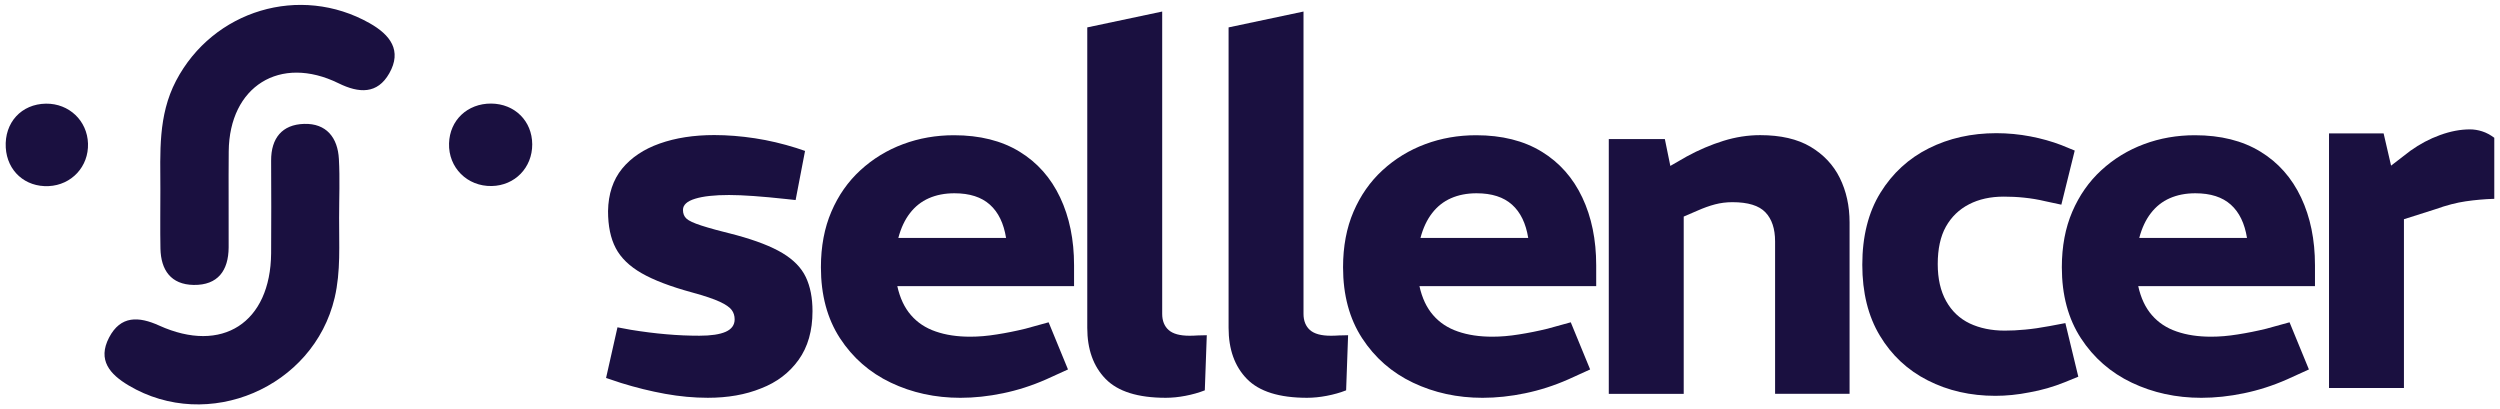 <svg width="342" height="56" viewBox="0 0 342 56" fill="none" xmlns="http://www.w3.org/2000/svg">
<path d="M96.83 54.417C94.93 54.417 92.98 54.237 90.99 53.877C89 53.517 86.98 53.017 84.95 52.387L82.91 51.706L84.47 44.777L86.3 45.117C87.97 45.386 89.59 45.597 91.16 45.727C92.72 45.867 94.22 45.926 95.68 45.926C97.26 45.926 98.47 45.747 99.28 45.387C100.09 45.027 100.5 44.457 100.5 43.687C100.5 43.187 100.36 42.757 100.09 42.397C99.82 42.036 99.28 41.657 98.46 41.277C97.64 40.897 96.4 40.477 94.72 40.017C91.73 39.206 89.41 38.316 87.76 37.367C86.11 36.416 84.93 35.277 84.23 33.937C83.53 32.607 83.18 30.917 83.18 28.877C83.22 26.527 83.87 24.587 85.11 23.067C86.36 21.547 88.07 20.407 90.24 19.637C92.41 18.867 94.9 18.477 97.71 18.477C99.52 18.477 101.38 18.627 103.28 18.917C105.18 19.207 107.06 19.657 108.91 20.236L110.13 20.646L108.84 27.366L107.55 27.227C105.87 27.047 104.39 26.907 103.1 26.817C101.81 26.727 100.69 26.677 99.74 26.677C97.74 26.677 96.19 26.847 95.09 27.187C93.98 27.527 93.43 28.037 93.43 28.717C93.43 29.217 93.59 29.617 93.91 29.907C94.23 30.207 94.9 30.517 95.95 30.857C96.99 31.197 98.6 31.637 100.77 32.176C103.44 32.907 105.53 33.717 107.05 34.627C108.56 35.537 109.63 36.627 110.24 37.917C110.85 39.207 111.15 40.757 111.15 42.567C111.15 45.237 110.52 47.457 109.25 49.227C107.98 50.997 106.27 52.297 104.12 53.127C101.98 53.997 99.55 54.417 96.83 54.417Z" fill="#1A1040"/>
<path d="M131.381 54.42C127.941 54.42 124.771 53.73 121.871 52.35C118.971 50.97 116.651 48.94 114.911 46.27C113.171 43.6 112.301 40.36 112.301 36.56C112.301 33.71 112.781 31.17 113.731 28.96C114.681 26.74 116.001 24.85 117.701 23.29C119.401 21.73 121.341 20.54 123.541 19.72C125.741 18.9 128.061 18.5 130.501 18.5C134.031 18.5 137.021 19.25 139.461 20.74C141.911 22.23 143.761 24.33 145.031 27.02C146.301 29.71 146.931 32.8 146.931 36.29V39.14H122.751C123.111 40.77 123.731 42.09 124.621 43.11C125.501 44.13 126.631 44.88 128.011 45.35C129.391 45.83 130.961 46.06 132.731 46.06C133.861 46.06 135.071 45.96 136.361 45.75C137.651 45.55 138.951 45.29 140.261 44.97L143.451 44.09L146.101 50.54L143.111 51.9C141.161 52.76 139.191 53.39 137.201 53.8C135.221 54.21 133.281 54.42 131.381 54.42ZM122.891 32.55H137.631C137.311 30.56 136.581 29.04 135.421 28C134.261 26.96 132.651 26.44 130.561 26.44C129.251 26.44 128.081 26.67 127.061 27.12C126.041 27.57 125.181 28.25 124.481 29.16C123.781 30.06 123.251 31.19 122.891 32.55Z" fill="#1A1040"/>
<path d="M159.468 54.418C155.668 54.418 152.928 53.558 151.248 51.838C149.568 50.118 148.738 47.788 148.738 44.838V3.748L158.988 1.578V42.938C158.988 43.888 159.288 44.628 159.868 45.148C160.458 45.668 161.408 45.928 162.718 45.928C163.078 45.928 163.458 45.918 163.838 45.888C164.218 45.868 164.638 45.858 165.088 45.858L164.818 53.398C163.998 53.718 163.118 53.968 162.168 54.148C161.238 54.328 160.328 54.418 159.468 54.418Z" fill="#1A1040"/>
<path d="M178.8 54.418C175 54.418 172.26 53.558 170.58 51.838C168.9 50.118 168.07 47.788 168.07 44.838V3.748L178.32 1.578V42.938C178.32 43.888 178.62 44.628 179.2 45.148C179.79 45.668 180.74 45.928 182.05 45.928C182.41 45.928 182.79 45.918 183.17 45.888C183.55 45.868 183.97 45.858 184.42 45.858L184.15 53.398C183.33 53.718 182.45 53.968 181.5 54.148C180.56 54.328 179.66 54.418 178.8 54.418Z" fill="#1A1040"/>
<path d="M202.81 54.42C199.37 54.42 196.2 53.73 193.3 52.35C190.4 50.97 188.081 48.94 186.341 46.27C184.601 43.6 183.73 40.36 183.73 36.56C183.73 33.71 184.21 31.17 185.16 28.96C186.11 26.75 187.43 24.85 189.13 23.29C190.83 21.73 192.77 20.54 194.97 19.72C197.17 18.9 199.49 18.5 201.93 18.5C205.46 18.5 208.451 19.25 210.891 20.74C213.341 22.23 215.191 24.33 216.461 27.02C217.731 29.71 218.36 32.8 218.36 36.29V39.14H194.18C194.54 40.77 195.16 42.09 196.05 43.11C196.93 44.13 198.06 44.88 199.44 45.35C200.82 45.83 202.39 46.06 204.16 46.06C205.29 46.06 206.5 45.96 207.79 45.75C209.08 45.55 210.38 45.29 211.69 44.97L214.88 44.09L217.531 50.54L214.54 51.9C212.59 52.76 210.62 53.39 208.63 53.8C206.66 54.21 204.71 54.42 202.81 54.42ZM194.32 32.55H209.06C208.74 30.56 208.01 29.04 206.85 28C205.69 26.96 204.08 26.44 201.99 26.44C200.68 26.44 199.51 26.67 198.49 27.12C197.47 27.57 196.61 28.25 195.91 29.16C195.21 30.06 194.68 31.19 194.32 32.55Z" fill="#1A1040"/>
<path d="M220.082 53.868V19.028H227.752L228.502 22.698L230.742 21.408C232.412 20.498 234.092 19.788 235.762 19.268C237.432 18.748 239.112 18.488 240.792 18.488C243.602 18.488 245.892 19.018 247.682 20.078C249.472 21.148 250.812 22.568 251.692 24.358C252.572 26.148 253.022 28.168 253.022 30.438V53.868H242.832V33.018C242.832 31.298 242.392 29.968 241.512 29.048C240.632 28.118 239.122 27.658 236.992 27.658C236.172 27.658 235.382 27.758 234.612 27.958C233.842 28.158 233.052 28.448 232.232 28.808L230.332 29.628V53.878H220.082V53.868Z" fill="#1A1040"/>
<path d="M272.962 54.149C269.572 54.149 266.492 53.449 263.722 52.039C260.962 50.639 258.772 48.599 257.172 45.929C255.562 43.259 254.762 40.019 254.762 36.219C254.762 32.329 255.592 29.039 257.242 26.369C258.892 23.699 261.102 21.669 263.862 20.289C266.622 18.909 269.702 18.219 273.102 18.219C274.682 18.219 276.232 18.369 277.752 18.659C279.272 18.949 280.682 19.349 281.992 19.849L283.822 20.599L281.992 27.999L279.752 27.519C278.802 27.289 277.852 27.139 276.902 27.039C275.952 26.939 275.022 26.899 274.112 26.899C272.302 26.899 270.712 27.249 269.362 27.949C268.002 28.649 266.952 29.669 266.202 30.999C265.452 32.339 265.082 34.049 265.082 36.129C265.082 38.119 265.462 39.809 266.232 41.189C267.002 42.569 268.082 43.589 269.462 44.249C270.842 44.899 272.442 45.229 274.252 45.229C275.112 45.229 276.042 45.189 277.042 45.089C278.032 44.999 279.152 44.839 280.372 44.609L282.542 44.199L284.312 51.529L282.482 52.279C280.892 52.919 279.292 53.379 277.662 53.669C276.012 53.999 274.452 54.149 272.962 54.149Z" fill="#1A1040"/>
<path d="M301.139 54.42C297.699 54.42 294.529 53.73 291.629 52.35C288.729 50.97 286.409 48.94 284.669 46.27C282.929 43.6 282.059 40.36 282.059 36.56C282.059 33.71 282.539 31.17 283.489 28.96C284.439 26.75 285.759 24.85 287.459 23.29C289.159 21.73 291.099 20.54 293.299 19.72C295.499 18.9 297.819 18.5 300.259 18.5C303.789 18.5 306.779 19.25 309.219 20.74C311.669 22.23 313.519 24.33 314.789 27.02C316.059 29.71 316.689 32.8 316.689 36.29V39.14H292.509C292.869 40.77 293.489 42.09 294.379 43.11C295.259 44.13 296.389 44.88 297.769 45.35C299.149 45.83 300.719 46.06 302.489 46.06C303.619 46.06 304.829 45.96 306.119 45.75C307.409 45.55 308.709 45.29 310.019 44.97L313.209 44.09L315.859 50.54L312.869 51.9C310.919 52.76 308.949 53.39 306.959 53.8C304.979 54.21 303.039 54.42 301.139 54.42ZM292.649 32.55H307.389C307.069 30.56 306.339 29.04 305.179 28C304.019 26.96 302.409 26.44 300.319 26.44C299.009 26.44 297.839 26.67 296.819 27.12C295.799 27.57 294.939 28.25 294.239 29.16C293.539 30.06 293.009 31.19 292.649 32.55Z" fill="#1A1040"/>
<path d="M318.609 53.089V18.249H326.079L327.099 22.659L329.749 20.619C331.019 19.709 332.359 18.999 333.789 18.479C335.219 17.959 336.579 17.699 337.899 17.699C338.439 17.699 338.999 17.789 339.559 17.969C340.129 18.149 340.679 18.449 341.219 18.849V27.199C339.859 27.239 338.559 27.359 337.319 27.539C336.069 27.719 334.679 28.079 333.139 28.629L328.859 29.989V53.079H318.609V53.089Z" fill="#1A1040"/>
<path d="M21.939 25.949C21.939 20.889 21.589 15.829 24.079 11.059C29.139 1.389 41.049 -2.201 50.559 3.169C53.409 4.779 55.019 6.929 53.249 10.039C51.629 12.889 49.129 12.779 46.309 11.389C38.299 7.459 31.369 11.819 31.289 20.709C31.249 25.089 31.299 29.459 31.279 33.839C31.259 37.009 29.809 39.029 26.489 38.979C23.389 38.929 22.009 36.949 21.949 33.999C21.899 31.319 21.939 28.629 21.939 25.949Z" fill="#1A1040"/>
<path d="M46.39 29.789C46.37 33.449 46.63 37.109 45.78 40.739C42.89 53.019 28.44 59.179 17.6 52.729C15.04 51.209 13.31 49.269 14.92 46.179C16.5 43.149 18.98 43.269 21.78 44.539C30.4 48.439 37.01 44.149 37.09 34.649C37.12 30.419 37.11 26.189 37.09 21.959C37.08 18.909 38.59 17.039 41.59 16.949C44.65 16.849 46.21 18.839 46.36 21.759C46.51 24.419 46.39 27.109 46.39 29.789Z" fill="#1A1040"/>
<path d="M12.039 19.64C12.139 22.78 9.799 25.31 6.659 25.46C3.449 25.61 0.979 23.4 0.789 20.2C0.589 16.77 2.929 14.22 6.299 14.18C9.449 14.15 11.939 16.51 12.039 19.64Z" fill="#1A1040"/>
<path d="M72.809 19.748C72.819 22.928 70.439 25.388 67.269 25.448C63.919 25.518 61.329 22.928 61.429 19.618C61.519 16.438 63.949 14.148 67.199 14.168C70.419 14.198 72.799 16.558 72.809 19.748Z" fill="#1A1040"/>
</svg>
